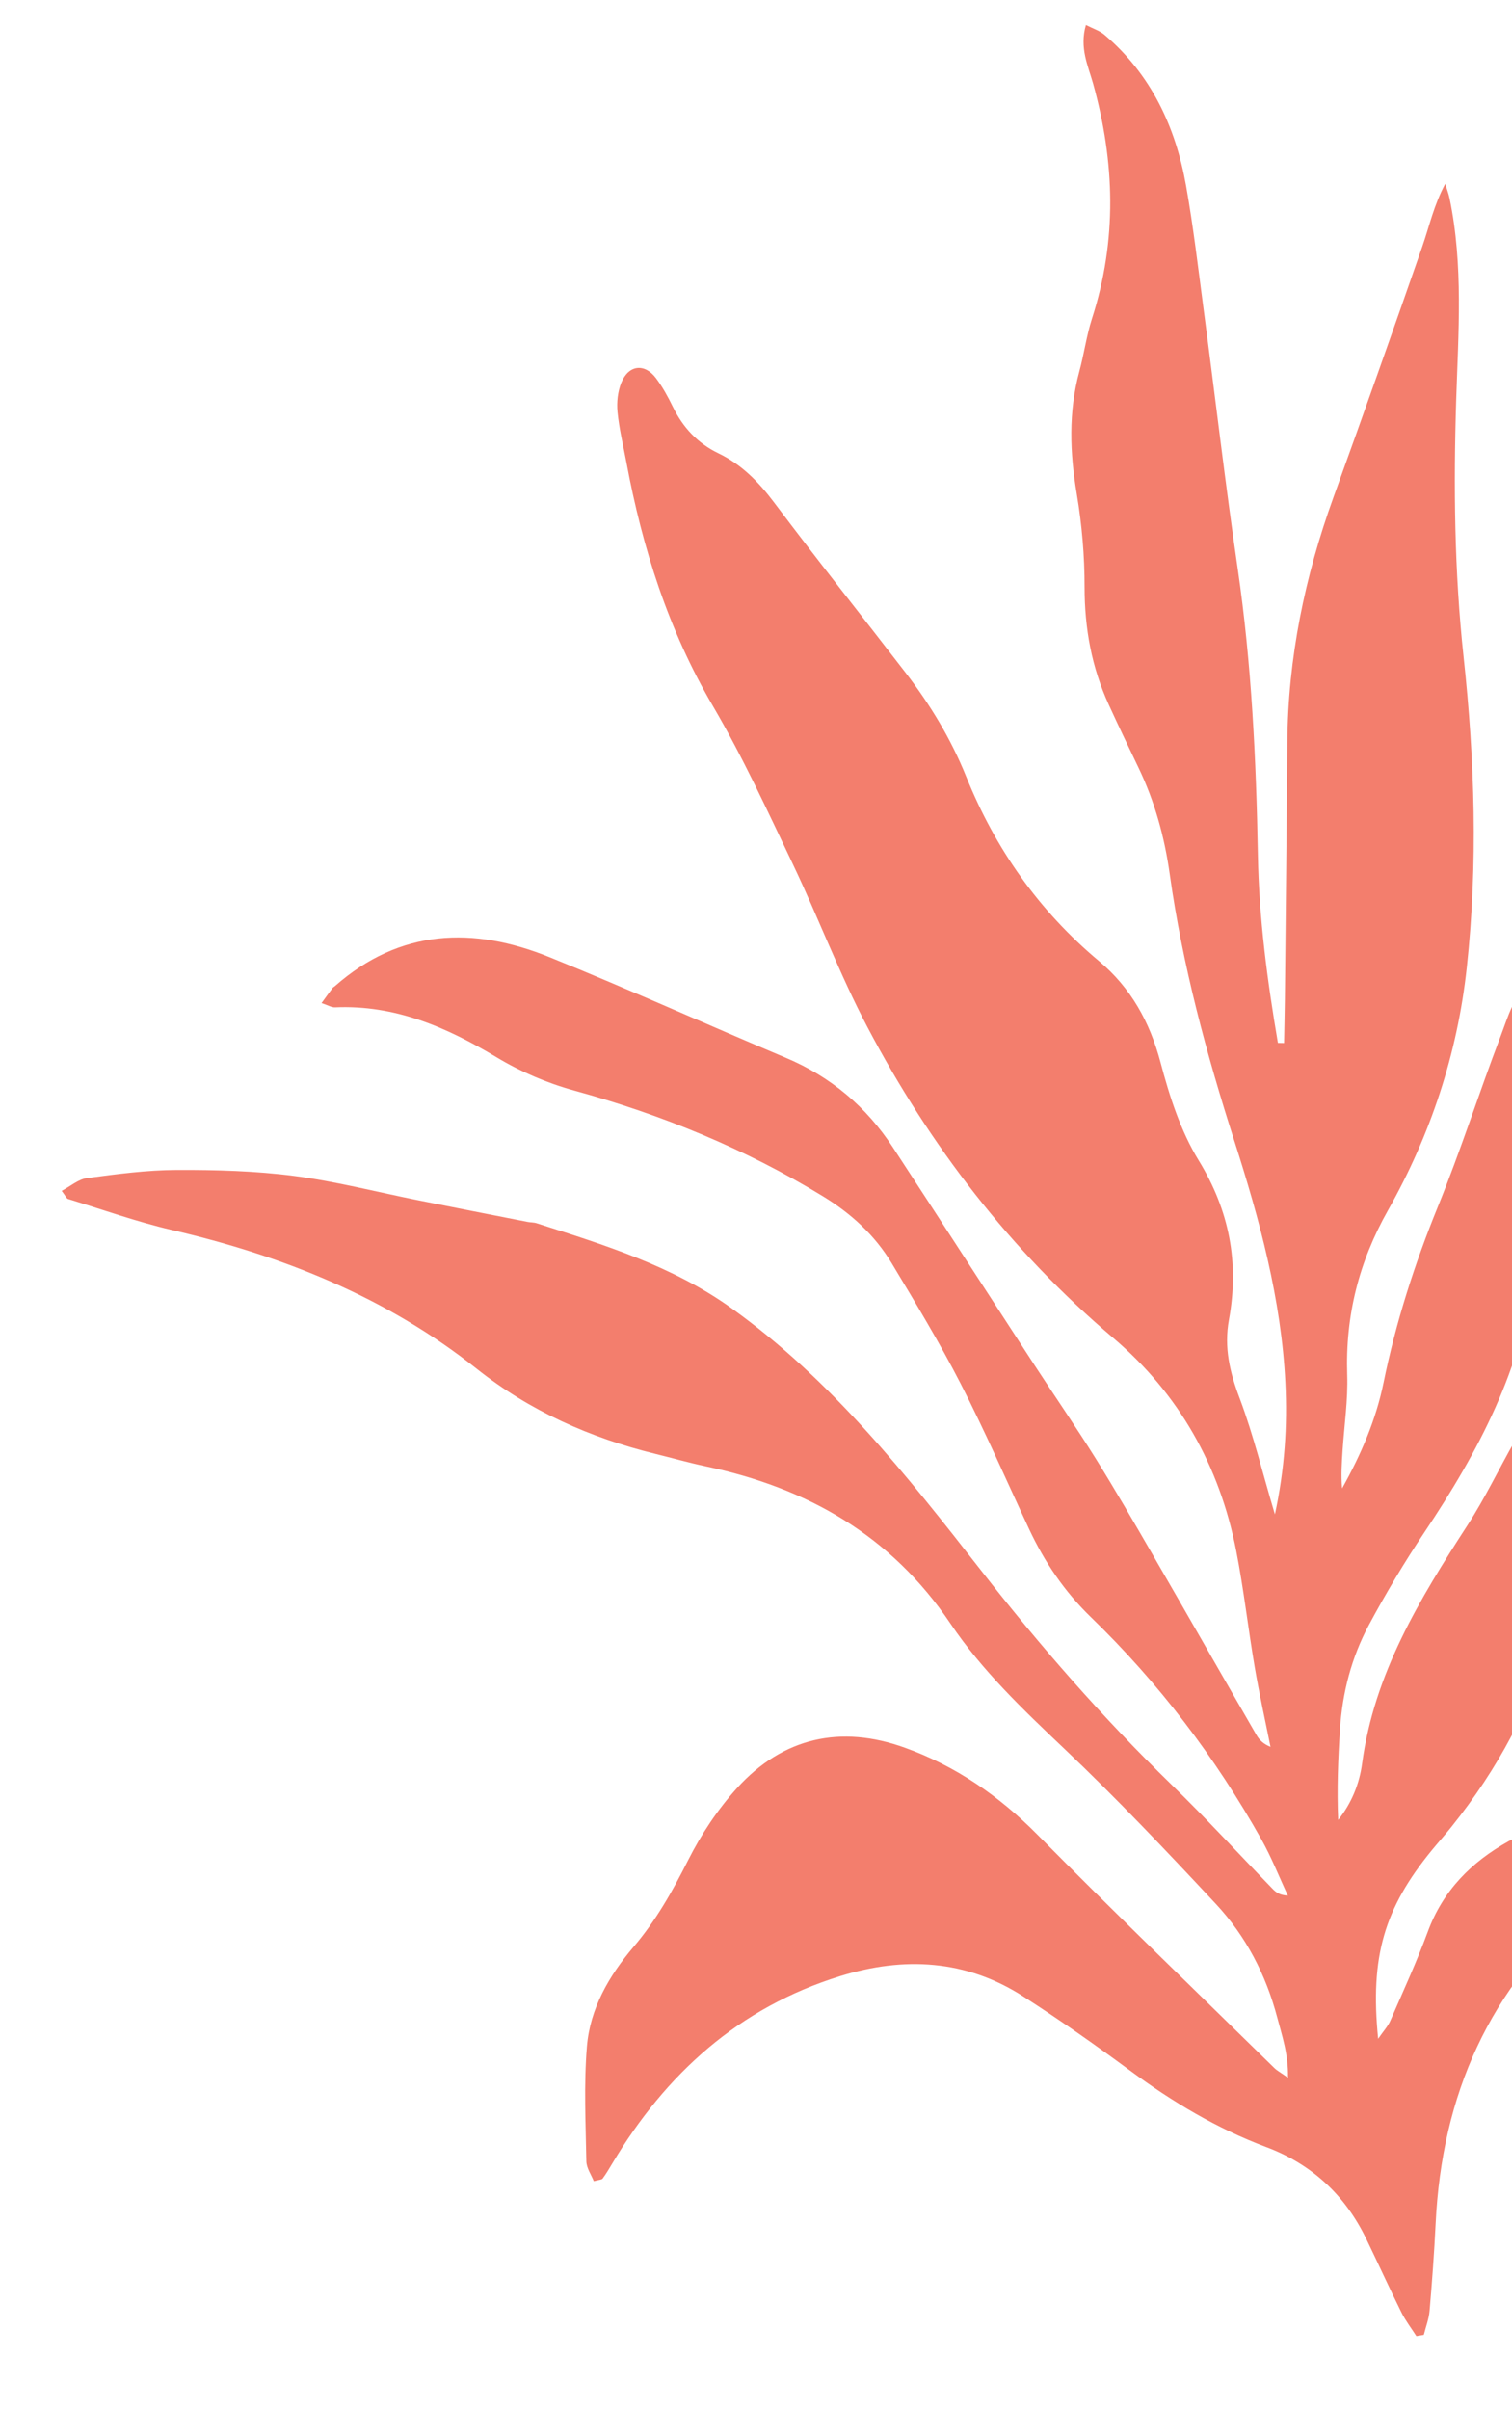 <svg width="476" height="758" viewBox="0 0 476 758" fill="none" xmlns="http://www.w3.org/2000/svg">
<path d="M401.358 476.49C404.447 462.202 405.325 448.674 404.653 435.03C403.37 408.831 396.519 383.746 388.594 358.99C379.778 331.467 372.26 303.674 368.25 275.03C366.611 263.311 363.498 252.094 358.363 241.437C355.202 234.868 352.06 228.289 349.026 221.664C343.673 209.947 341.433 197.671 341.441 184.731C341.452 174.976 340.606 165.107 338.991 155.481C336.801 142.461 336.318 129.688 339.796 116.85C341.29 111.351 342.041 105.632 343.78 100.22C351.724 75.562 351.011 51.005 344.107 26.243C342.566 20.729 339.764 15.052 341.866 7.858C344.164 9.045 346.18 9.656 347.65 10.908C362.36 23.399 370.083 39.834 373.386 58.422C375.71 71.515 377.251 84.761 378.999 97.956C382.581 124.981 385.725 152.071 389.664 179.047C394.032 208.934 395.464 238.98 396 269.115C396.358 288.975 398.966 308.603 402.301 328.141C402.953 328.155 403.594 328.16 404.246 328.175C404.328 323.604 404.441 319.041 404.493 314.472C404.761 287.527 405.07 260.581 405.269 233.64C405.466 207.041 410.765 181.445 419.785 156.489C429.266 130.266 438.564 103.983 447.729 77.657C449.972 71.206 451.419 64.468 454.975 57.845C455.438 59.362 456.02 60.863 456.344 62.407C460.723 83.461 459.096 104.76 458.425 125.948C457.577 152.924 457.843 179.749 460.757 206.66C464.275 239.157 465.299 271.83 461.763 304.44C458.821 331.579 450.335 357.147 436.978 380.787C427.76 397.111 423.511 414.016 424.12 432.591C424.377 440.468 423.205 448.384 422.673 456.284C422.409 460.264 422.134 464.245 422.506 468.321C428.43 457.724 433.173 446.78 435.569 435.023C439.443 416.015 445.329 397.709 452.644 379.725C459.8 362.131 465.583 343.971 472.349 326.207C474.76 319.887 476.558 312.98 482.253 308.314C486.957 309.911 486.685 313.761 486.703 317.035C486.755 326.847 486.728 336.673 486.259 346.473C485.409 364.185 484.973 381.975 482.985 399.569C479.506 430.283 465.394 456.797 448.461 482.083C442.134 491.53 436.278 501.352 430.903 511.369C425.466 521.519 422.594 532.611 421.838 544.139C421.228 553.556 420.869 562.979 421.273 572.641C425.514 567.383 427.963 561.212 428.812 554.896C432.593 526.609 446.913 503.178 461.973 479.917C467.471 471.436 471.848 462.235 476.858 453.43C479.601 448.624 481.23 442.847 488.357 439.826C489.573 443.586 491.185 446.903 491.695 450.381C498.541 496.958 486.203 538.248 456.962 574.778C454.983 577.249 452.859 579.618 450.848 582.061C435.744 600.467 431.274 615.692 433.858 641.5C435.519 639.076 436.93 637.588 437.695 635.813C441.747 626.52 445.982 617.297 449.492 607.792C454.258 594.865 463.194 585.897 474.877 579.363C484.179 574.161 490.417 575.064 498.05 582.481C500.746 585.098 503.034 588.129 506.206 591.772C504.015 594.395 502.367 597.058 500.097 598.964C468.797 625.251 453.893 659.309 451.958 699.624C451.515 708.801 450.831 717.972 450.047 727.128C449.834 729.663 448.857 732.14 448.242 734.647C447.458 734.78 446.674 734.912 445.89 735.045C444.303 732.557 442.472 730.193 441.167 727.56C437.366 719.895 433.828 712.106 430.095 704.407C423.43 690.668 412.967 680.941 398.665 675.579C383.085 669.736 369.047 661.315 355.703 651.455C344.747 643.357 333.576 635.532 322.119 628.162C304.104 616.563 284.541 615.562 264.528 621.767C232.666 631.64 209.623 652.481 192.76 680.718C191.796 682.332 190.834 683.967 189.714 685.48C189.425 685.866 188.572 685.842 186.935 686.302C186.144 684.292 184.626 682.161 184.59 680.01C184.378 667.994 183.791 655.908 184.765 643.967C185.746 631.976 191.734 621.646 199.472 612.553C206.523 604.268 211.738 595.002 216.629 585.312C220.716 577.209 225.918 569.355 232.002 562.635C246.476 546.656 264.655 542.634 284.829 549.9C300.835 555.66 314.525 565.061 326.606 577.284C351.127 602.08 376.267 626.272 401.178 650.686C402.035 651.531 403.158 652.111 405.47 653.748C405.631 646.379 403.601 640.54 402.086 634.774C398.555 621.396 392.234 609.201 382.823 599.116C367.255 582.436 351.543 565.854 334.997 550.169C322.053 537.903 309.146 525.595 299.222 510.862C280.517 483.076 254.086 468.107 222.103 461.363C216.835 460.247 211.647 458.766 206.419 457.478C185.825 452.428 166.808 443.967 150.156 430.741C121.728 408.15 89.065 395.143 54.051 387C43.016 384.435 32.271 380.582 21.415 377.256C20.936 377.112 20.652 376.306 19.423 374.701C22.198 373.238 24.663 371.051 27.367 370.684C36.743 369.433 46.198 368.158 55.63 368.127C67.975 368.077 80.422 368.422 92.647 370.011C105.779 371.721 118.7 375.075 131.71 377.683C143.172 379.975 154.641 382.226 166.11 384.477C167.041 384.657 168.039 384.593 168.926 384.885C190.319 391.734 211.748 398.322 230.381 411.69C261.758 434.201 285.351 464.035 308.773 494.029C327.351 517.816 347.108 540.457 368.771 561.493C379.683 572.097 389.976 583.315 400.565 594.247C401.605 595.322 402.75 596.311 405.442 596.445C402.687 590.546 400.303 584.446 397.121 578.781C382.587 552.921 364.8 529.502 343.459 508.859C335.129 500.799 328.792 491.439 323.918 480.998C316.822 465.781 310.116 450.362 302.454 435.425C295.812 422.477 288.244 409.989 280.735 397.498C275.428 388.673 268.03 381.894 259.162 376.467C234.642 361.455 208.392 350.744 180.708 343.124C172.259 340.799 163.883 337.218 156.386 332.698C140.597 323.191 124.34 316.123 105.457 316.958C104.358 317.008 103.217 316.279 101.228 315.616C102.691 313.603 103.677 312.218 104.705 310.86C104.893 310.619 105.216 310.482 105.454 310.268C125.936 292.231 148.987 291.439 172.98 301.162C197.945 311.272 222.512 322.346 247.336 332.804C261.541 338.783 272.73 348.23 281.107 361.034C296.016 383.829 310.799 406.71 325.679 429.537C332.081 439.354 338.755 449.006 344.953 458.944C351.151 468.873 357.01 479.03 362.879 489.166C373.831 508.08 384.657 527.071 395.6 545.995C396.484 547.519 397.804 548.779 399.974 549.643C398.299 541.292 396.435 532.97 395.007 524.575C392.934 512.4 391.554 500.097 389.183 487.978C383.957 461.272 371.186 438.571 350.44 420.961C318.051 393.467 292.712 360.443 273.037 323.096C264.339 306.593 257.744 288.985 249.707 272.116C241.671 255.268 233.855 238.217 224.428 222.134C210.4 198.21 202.262 172.484 197.212 145.528C196.223 140.234 194.926 134.976 194.406 129.637C194.111 126.598 194.466 123.184 195.615 120.377C197.905 114.775 202.953 114.23 206.527 119.003C208.6 121.775 210.301 124.877 211.823 127.999C215.001 134.517 219.658 139.501 226.188 142.642C233.531 146.179 238.888 151.696 243.768 158.191C257.283 176.174 271.309 193.779 285.046 211.6C292.814 221.674 299.357 232.434 304.16 244.331C313.326 267.048 327.056 286.581 345.972 302.399C356.001 310.787 361.973 321.529 365.362 334.314C368.172 344.927 371.668 355.833 377.349 365.099C387.062 380.925 390.158 397.351 386.901 415.184C385.278 424.025 387.164 431.834 390.307 440.086C394.64 451.638 397.527 463.679 401.358 476.49Z" fill="#F37E6D"/>
</svg>
